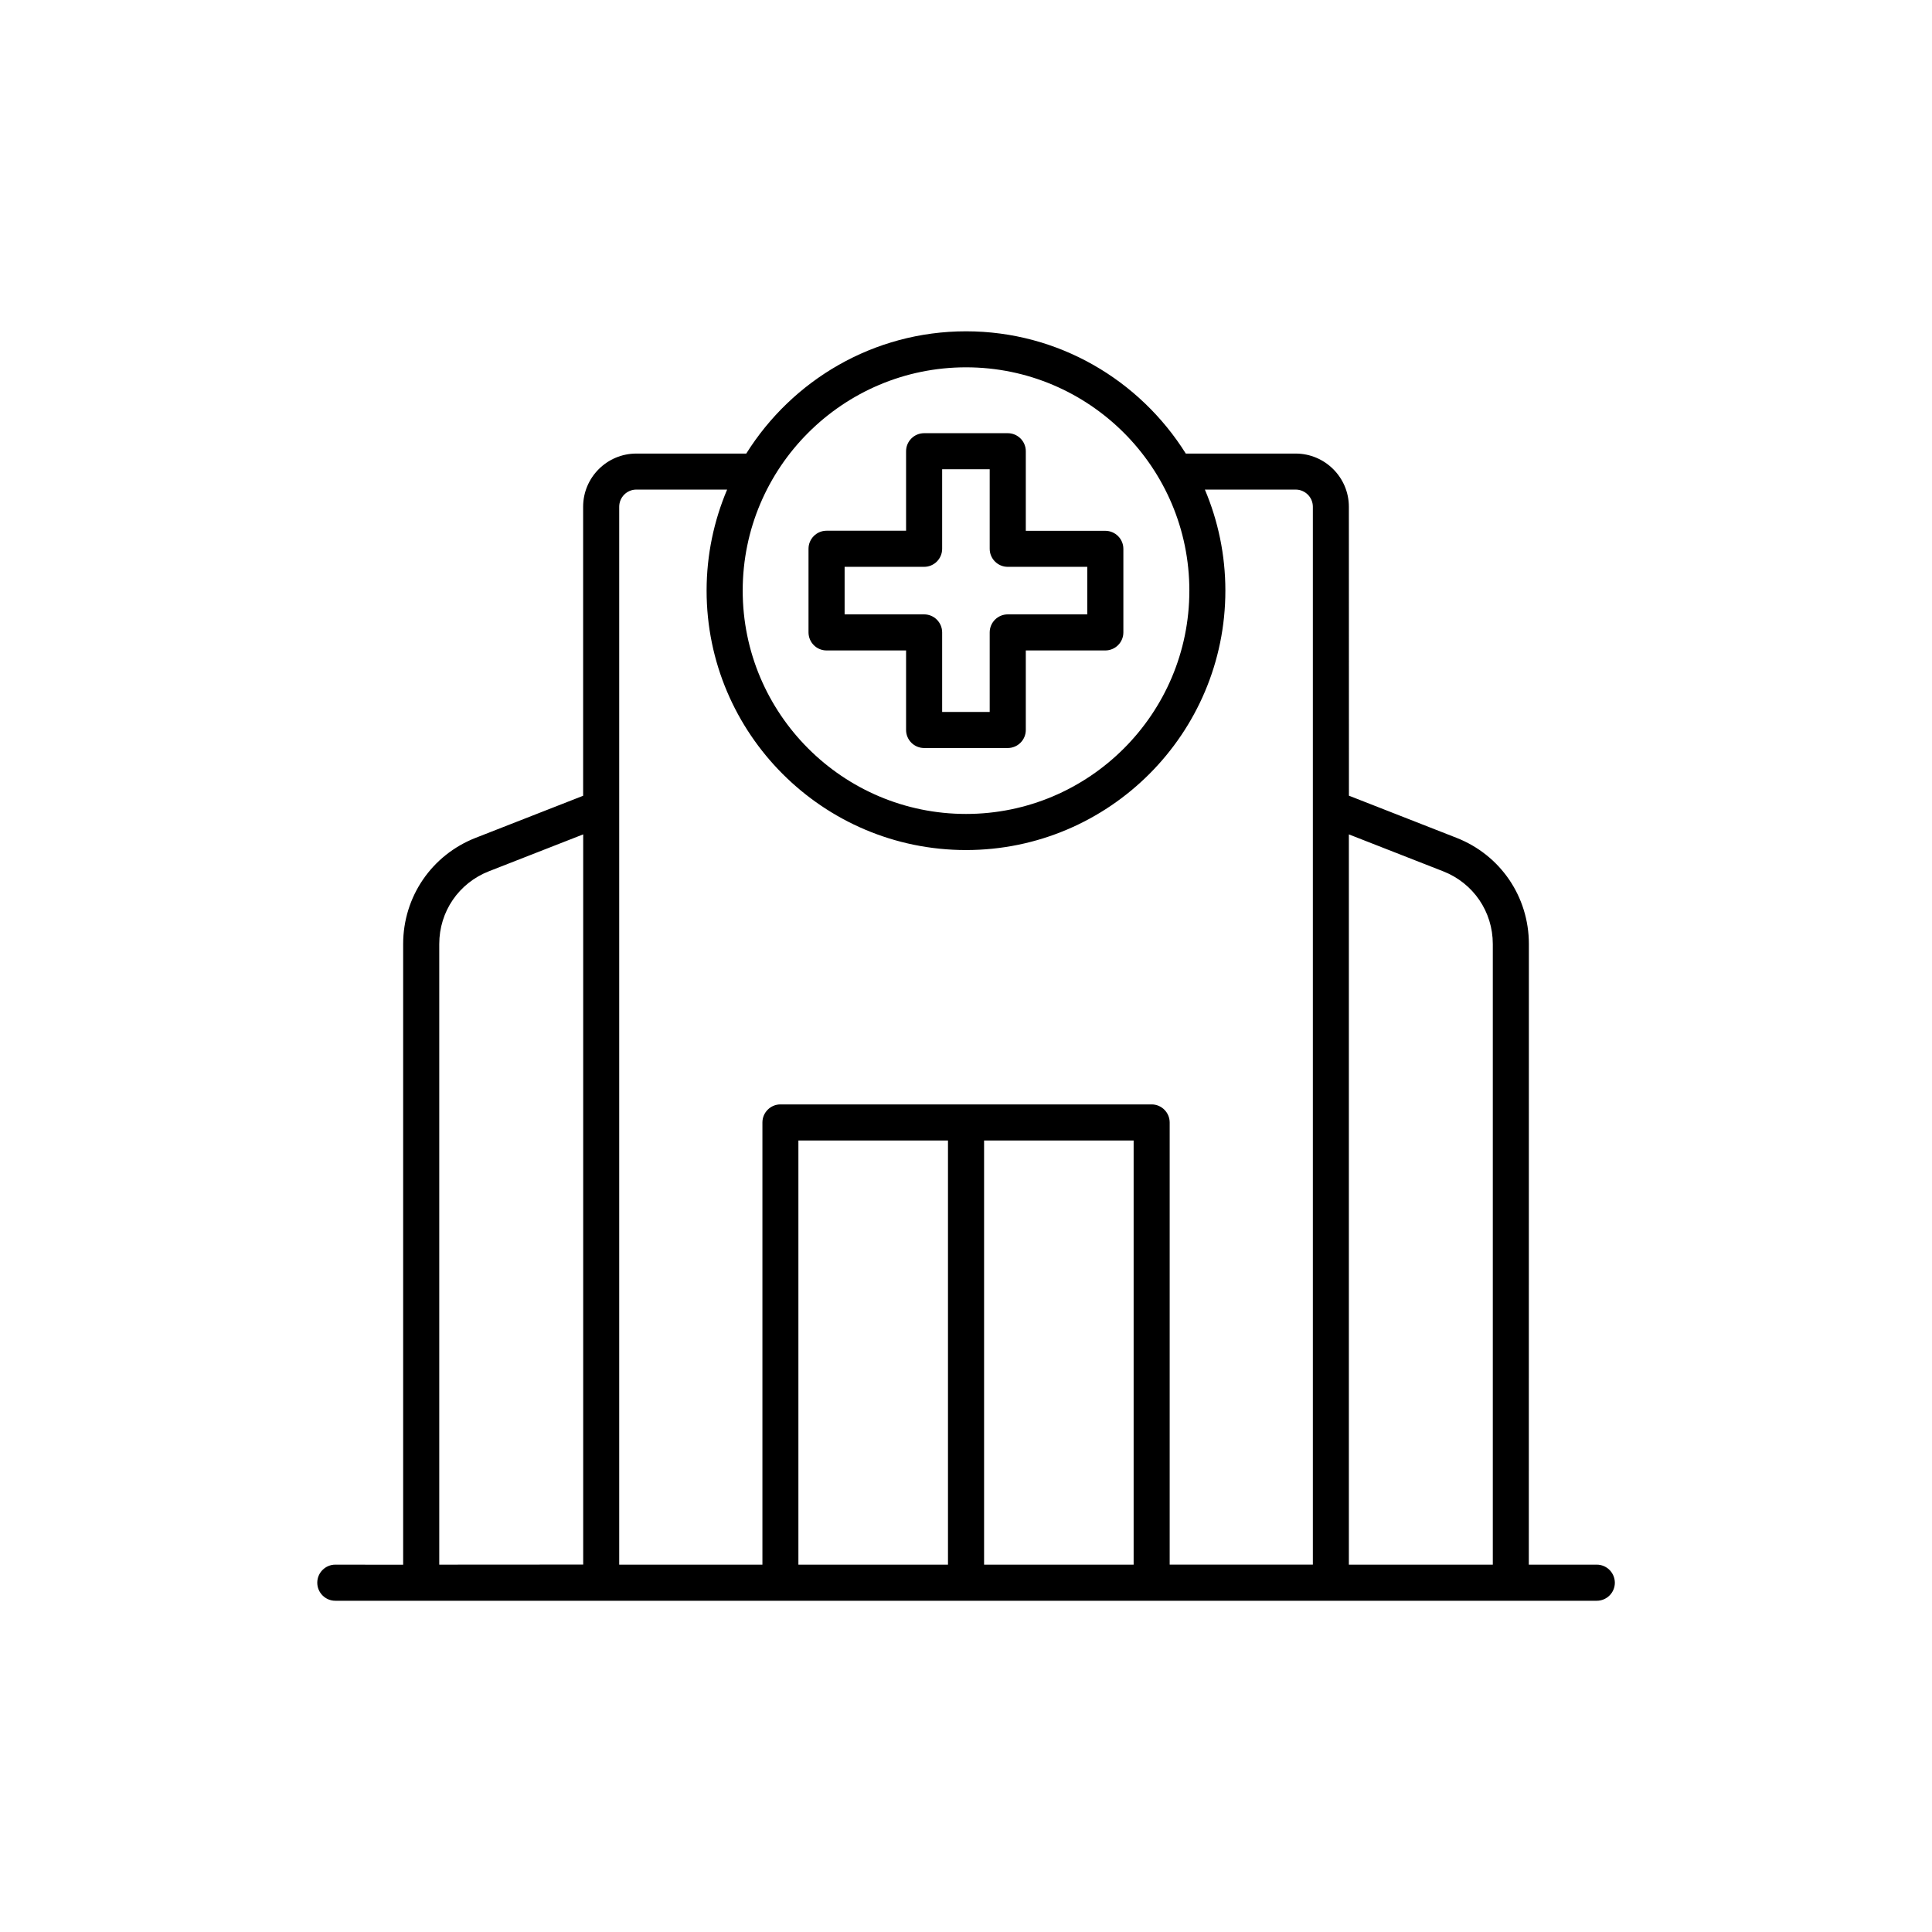 <svg width="64" height="64" viewBox="0 0 64 64" fill="none" xmlns="http://www.w3.org/2000/svg">
<path d="M52.894 51.831H50.644L50.646 31.272C50.646 29.704 49.703 28.322 48.244 27.752L44.685 26.358L44.683 16.788C44.683 15.816 43.892 15.025 42.919 15.025H39.281C37.76 12.597 35.069 10.975 32.001 10.975C28.933 10.975 26.242 12.597 24.721 15.025H21.08C20.107 15.025 19.317 15.816 19.317 16.788V26.361L15.758 27.754C14.298 28.325 13.355 29.709 13.355 31.274V51.834L11.107 51.831C10.778 51.831 10.51 52.099 10.51 52.429C10.51 52.759 10.778 53.027 11.107 53.027H52.896C53.225 53.027 53.494 52.759 53.494 52.429C53.491 52.099 53.226 51.831 52.894 51.831ZM47.806 28.863C48.806 29.254 49.451 30.199 49.451 31.272V51.831H44.683V27.64L47.806 28.863ZM32.001 12.168C36.081 12.168 39.399 15.486 39.399 19.565C39.399 23.645 36.081 26.963 32.001 26.963C27.921 26.963 24.603 23.645 24.603 19.565C24.603 15.486 27.921 12.168 32.001 12.168ZM21.08 16.218H24.087C23.651 17.247 23.407 18.379 23.407 19.565C23.407 24.304 27.262 28.159 32.001 28.159C36.74 28.159 40.592 24.304 40.592 19.565C40.592 18.379 40.349 17.247 39.913 16.218H42.919C43.233 16.218 43.49 16.472 43.49 16.786V51.829H38.747V37.183C38.747 36.854 38.478 36.585 38.149 36.585H25.853C25.524 36.585 25.256 36.854 25.256 37.183V51.831H20.512V16.788C20.512 16.472 20.767 16.218 21.08 16.218ZM32.599 37.781H37.553V51.831H32.599V37.781ZM31.403 51.831H26.448V37.781H31.403V51.831ZM14.551 31.271C14.551 30.199 15.196 29.253 16.196 28.862L19.319 27.64V51.828L14.551 51.831V31.271Z" fill="black"/>
<path d="M27.381 21.547H30.015V24.181C30.015 24.511 30.283 24.779 30.613 24.779H33.383C33.713 24.779 33.981 24.511 33.981 24.181V21.547H36.615C36.944 21.547 37.213 21.279 37.213 20.95V18.181C37.213 17.852 36.944 17.584 36.615 17.584H33.981V14.947C33.981 14.618 33.713 14.35 33.383 14.35H30.613C30.283 14.35 30.015 14.618 30.015 14.947V17.581H27.381C27.051 17.581 26.783 17.85 26.783 18.179V20.95C26.785 21.281 27.051 21.547 27.381 21.547ZM27.979 18.777H30.613C30.942 18.777 31.21 18.509 31.21 18.179V15.545H32.785V18.179C32.785 18.509 33.053 18.777 33.383 18.777H36.017V20.352H33.383C33.053 20.352 32.785 20.62 32.785 20.95V23.584H31.21V20.95C31.21 20.62 30.942 20.352 30.613 20.352H27.979V18.777Z" fill="black"/>
</svg>
